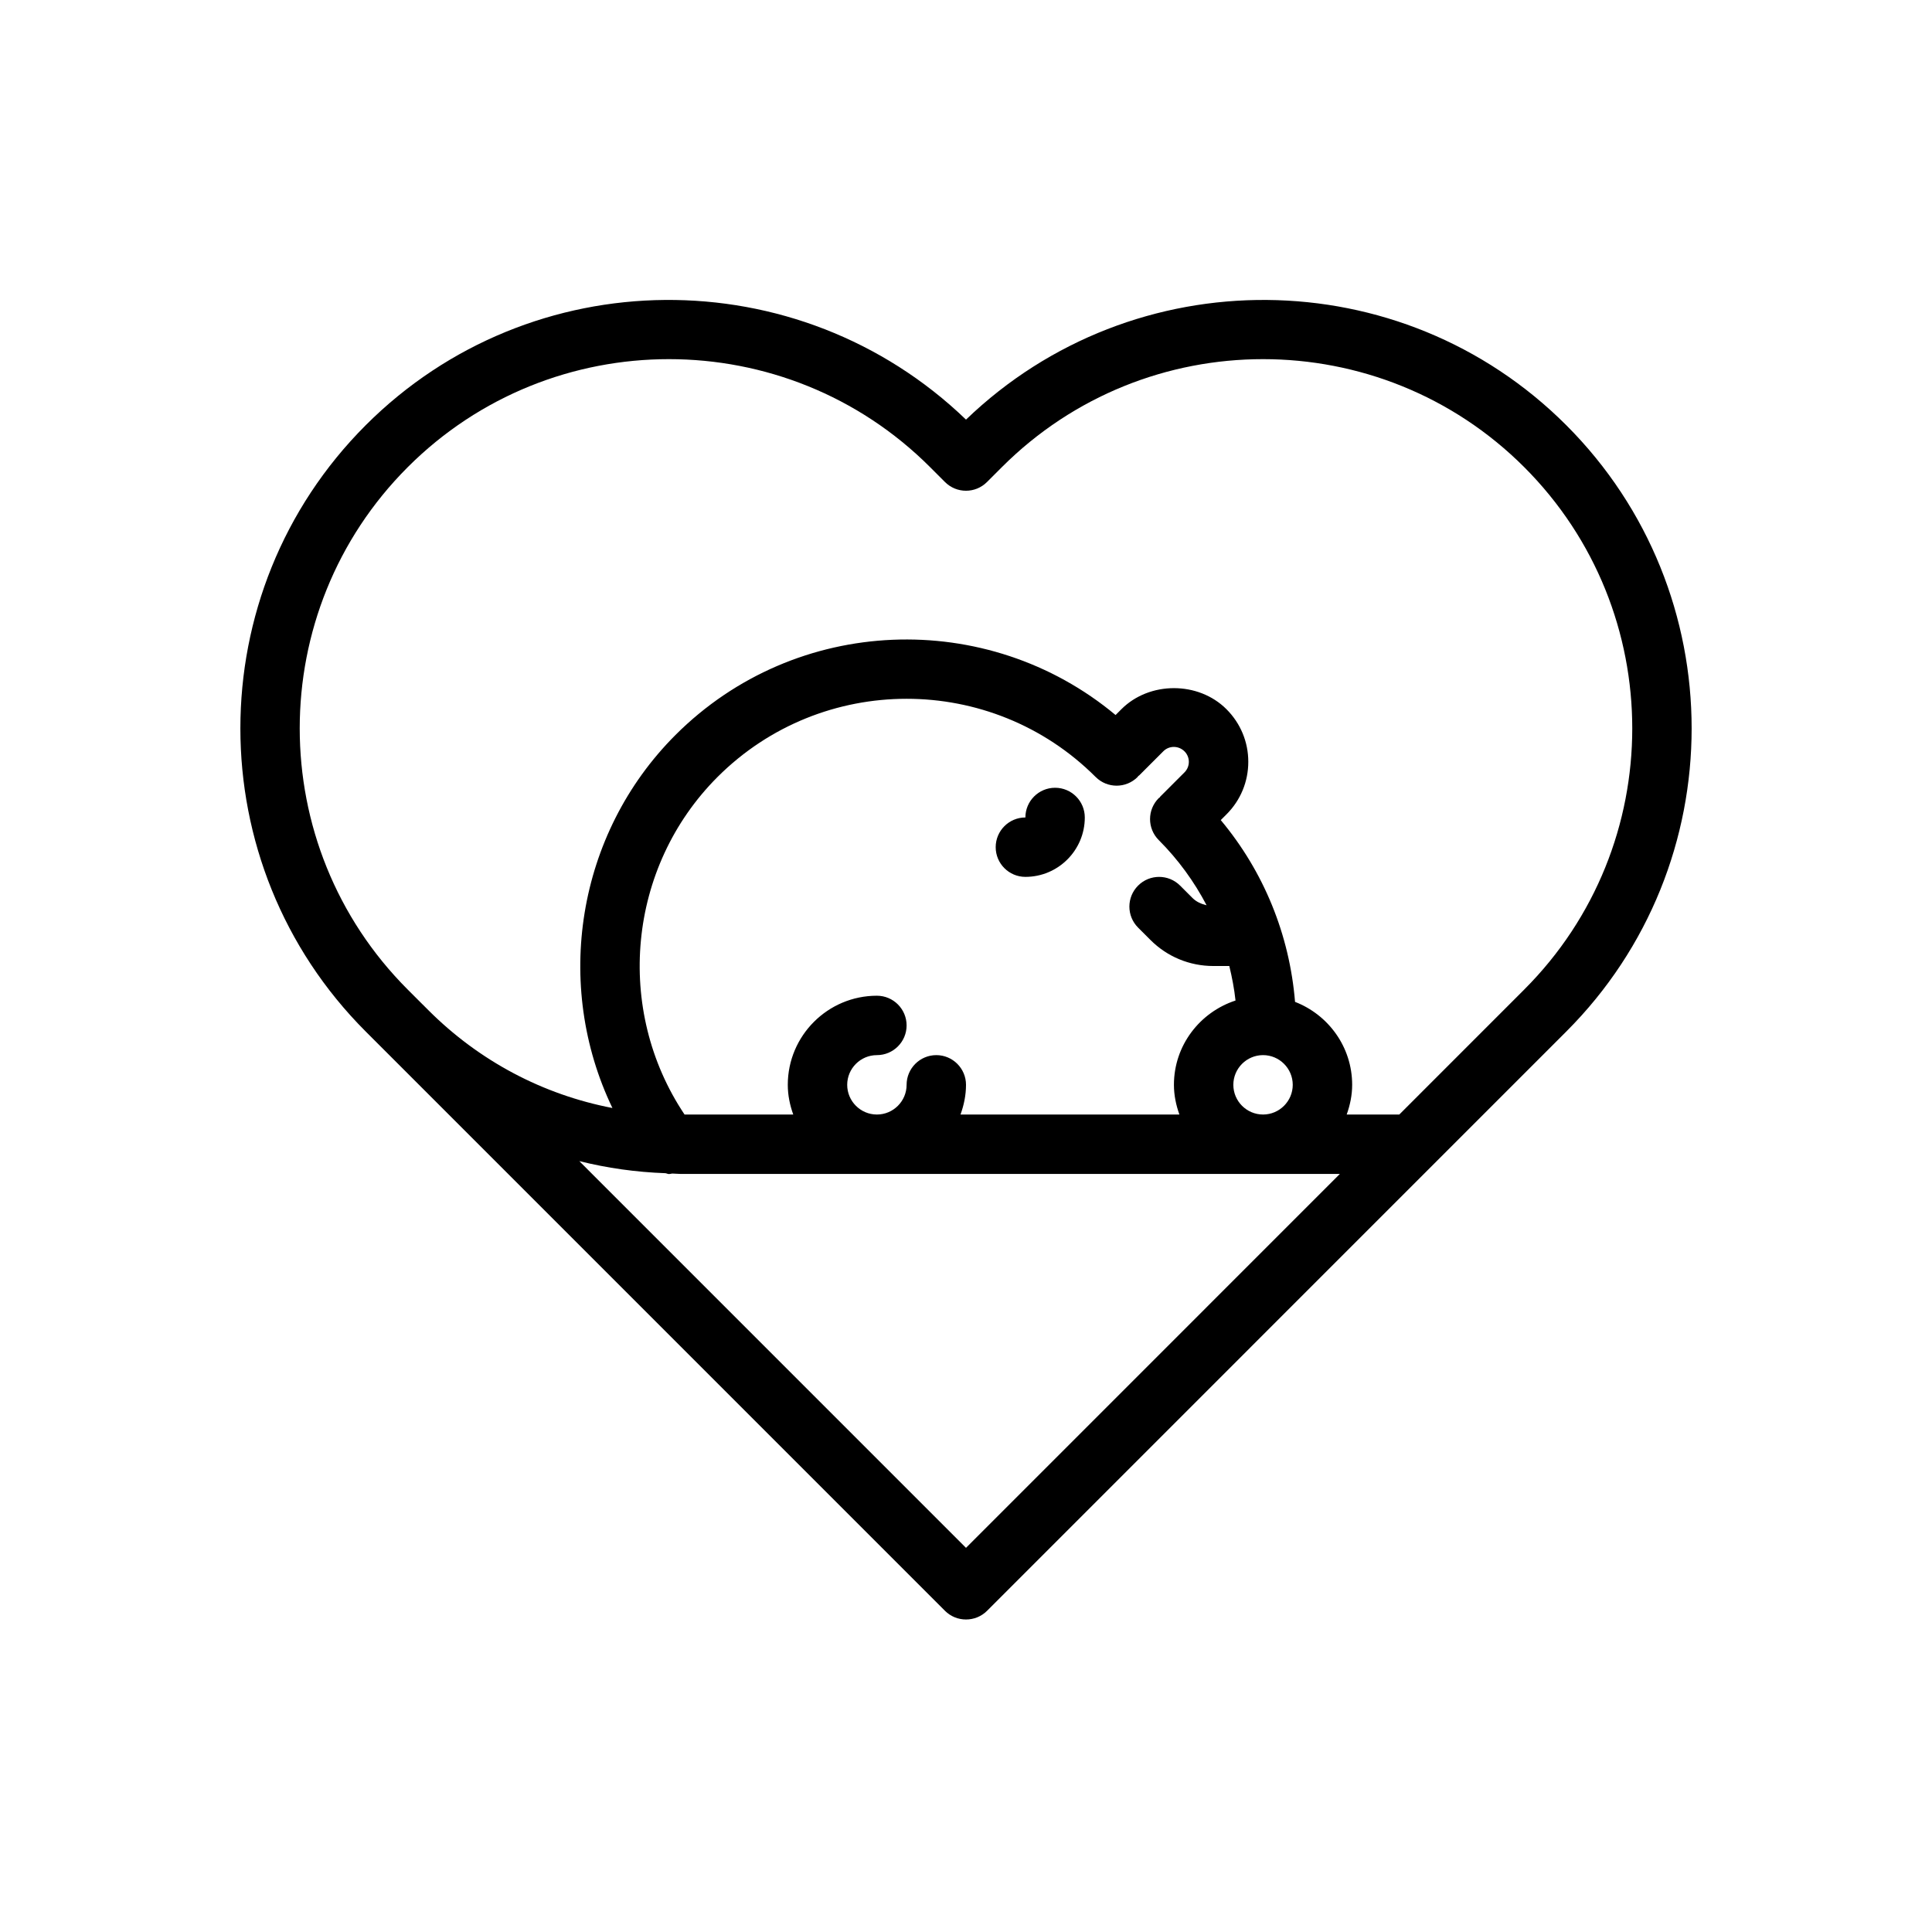 <?xml version="1.0" encoding="UTF-8"?>
<!-- Uploaded to: SVG Repo, www.svgrepo.com, Generator: SVG Repo Mixer Tools -->
<svg fill="#000000" width="800px" height="800px" version="1.1" viewBox="144 144 512 512" xmlns="http://www.w3.org/2000/svg">
 <g>
  <path d="m400 255.2c-44.422-42.746-115.29-42.305-159.07 1.473-44.305 44.305-44.305 116.39 0 160.7l153.49 153.5c1.535 1.535 3.551 2.309 5.566 2.309h0.016 0.016c2.016 0 4.031-0.77 5.566-2.305l153.49-153.5c44.305-44.305 44.305-116.39 0-160.7-43.777-43.781-114.65-44.219-159.07-1.477zm34.352 94.703c3.078 3.078 8.055 3.078 11.133 0 0.078-0.078 0.094-0.172 0.164-0.25 0.078-0.07 0.18-0.094 0.25-0.164l6.406-6.406c1.535-1.527 4.023-1.527 5.598 0.031 1.535 1.535 1.535 4.031 0 5.566l-6.406 6.406c-0.078 0.078-0.094 0.172-0.164 0.25-0.078 0.07-0.18 0.094-0.25 0.164-3.078 3.078-3.078 8.055 0 11.133 5.148 5.148 9.383 10.98 12.676 17.27-1.402-0.332-2.723-0.906-3.762-1.953l-3.258-3.258c-3.078-3.078-8.055-3.078-11.133 0s-3.078 8.055 0 11.133l3.258 3.258c4.453 4.461 10.387 6.918 16.703 6.918h4.211c0.723 3 1.316 6.039 1.645 9.148-9.438 3.09-16.32 11.875-16.32 22.34 0 2.769 0.566 5.398 1.449 7.871h-58.008c0.891-2.473 1.457-5.102 1.457-7.871 0-4.344-3.527-7.871-7.871-7.871s-7.871 3.527-7.871 7.871c0 4.336-3.535 7.871-7.871 7.871-4.336 0-7.871-3.535-7.871-7.871 0-4.336 3.535-7.871 7.871-7.871 4.344 0 7.871-3.527 7.871-7.871s-3.527-7.871-7.871-7.871c-13.02 0-23.617 10.598-23.617 23.617 0 2.769 0.566 5.398 1.449 7.871h-28.805c-18.594-27.758-15.16-65.551 8.738-89.457 27.637-27.629 72.57-27.629 100.2-0.004zm36.496 81.586c0-4.336 3.535-7.871 7.871-7.871s7.871 3.535 7.871 7.871c0 4.336-3.535 7.871-7.871 7.871s-7.871-3.535-7.871-7.871zm-150.53 23.418c0.332 0.039 0.637 0.227 0.977 0.227 0.285 0 0.566-0.102 0.852-0.133 0.723 0.008 1.441 0.102 2.164 0.102h174.77l-99.082 99.094-102.48-102.49c7.398 1.848 15.016 2.926 22.793 3.203zm227.62-48.664-33.109 33.117h-13.941c0.883-2.473 1.449-5.102 1.449-7.871 0-10.027-6.305-18.555-15.137-21.98-1.465-17.789-8.266-34.504-19.688-48.176l1.535-1.535c3.715-3.715 5.762-8.66 5.762-13.918 0-5.258-2.047-10.195-5.793-13.941-7.43-7.43-20.395-7.43-27.828 0l-1.551 1.551c-33.984-28.34-84.727-26.598-116.62 5.281-26.293 26.293-32.348 66.359-16.719 98.863-18.367-3.527-35.273-12.414-48.789-25.938l-1.512-1.512s-0.008-0.008-0.016-0.008l-3.93-3.93c-38.164-38.164-38.164-100.27 0-138.44 38.164-38.172 100.27-38.172 138.44 0l3.938 3.938c3.078 3.078 8.055 3.078 11.133 0l3.938-3.938c38.172-38.172 100.27-38.172 138.44 0 38.164 38.176 38.172 100.27 0 138.43z"/>
  <path d="m415.74 376.38c8.684 0 15.742-7.062 15.742-15.742 0-4.344-3.527-7.871-7.871-7.871s-7.871 3.527-7.871 7.871c-4.344 0-7.871 3.527-7.871 7.871s3.527 7.871 7.871 7.871z"/>
 </g>
</svg>